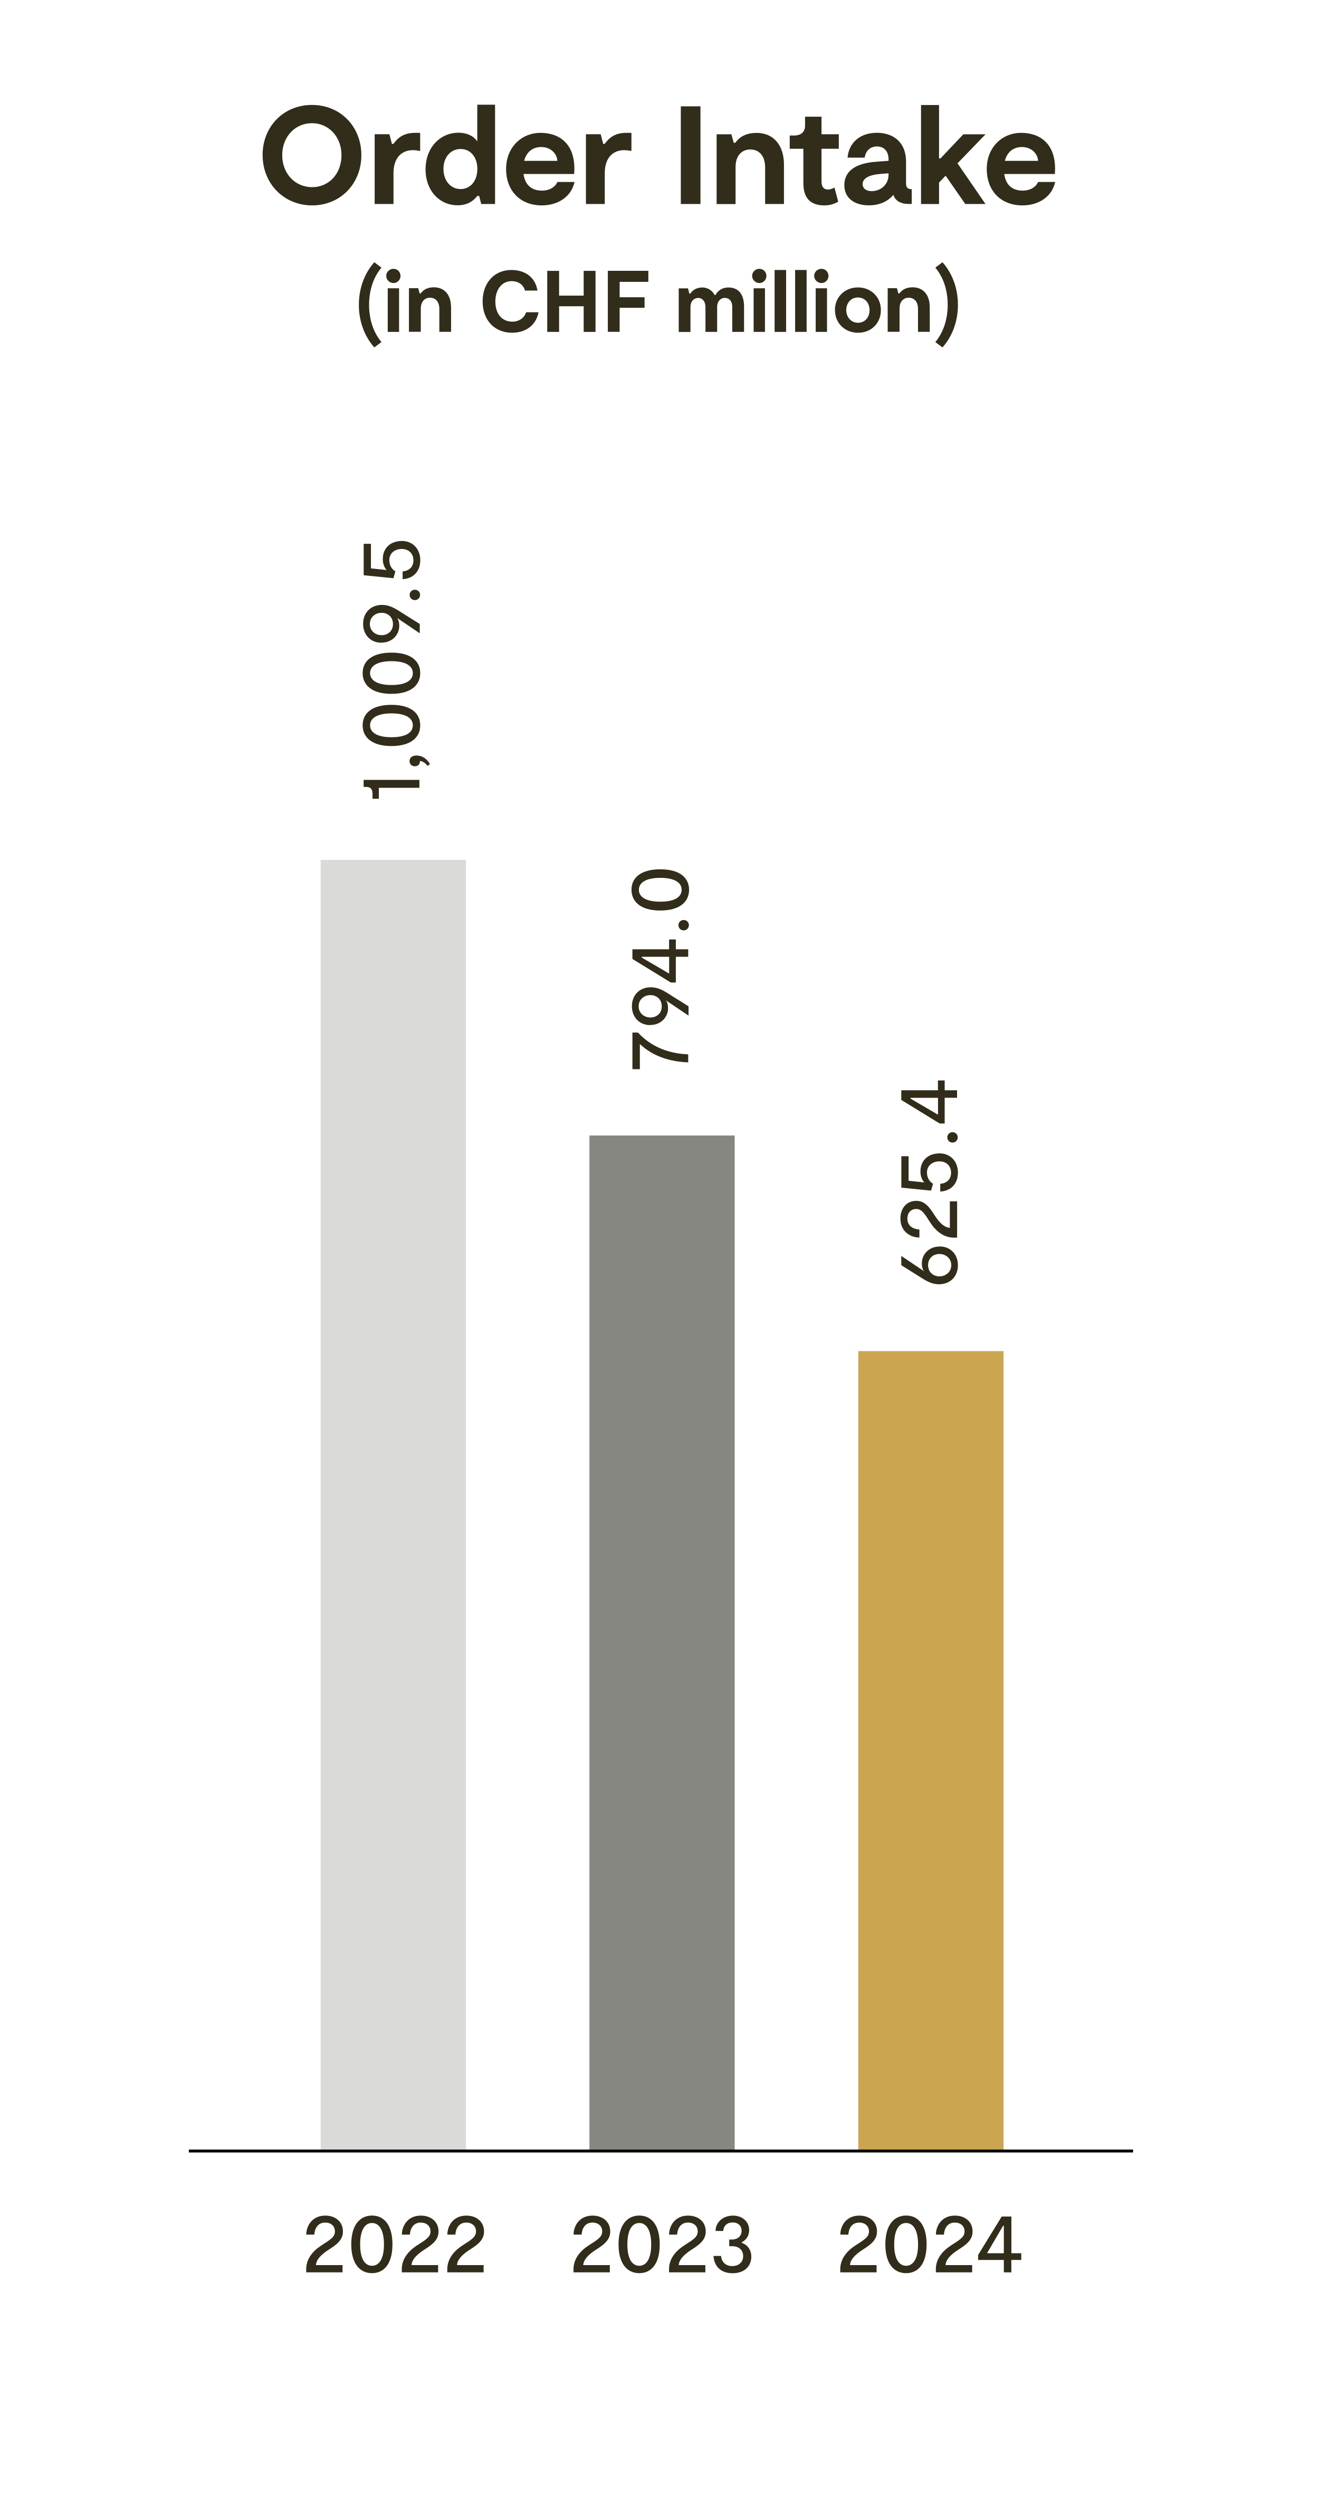 <?xml version="1.0" encoding="UTF-8"?><svg xmlns="http://www.w3.org/2000/svg" viewBox="0 0 227 430"><g id="uuid-5054cff0-bef1-4a4b-a9f8-7a49a54edd95"><path d="M54.37,389.62h4.58v1.25h-6.25v-.55c0-1.77,1.14-3.13,2.61-4.08,1.5-.96,2.33-1.44,2.33-2.4,0-.88-.62-1.53-1.67-1.53-1.33,0-1.81,1.08-1.88,2.07h-1.38c0-1.47.98-3.27,3.27-3.27,1.75,0,3.04,1.05,3.04,2.73,0,1.49-1.12,2.28-2.43,3.12-1.44.93-2.14,1.74-2.22,2.67Z" style="fill:#312d1a;"/><path d="M60.45,386.05c0-3.32,1.49-4.95,3.57-4.95s3.52,1.63,3.52,4.96-1.44,4.95-3.52,4.95-3.57-1.61-3.57-4.96ZM66.08,386.07c0-2.5-.85-3.69-2.05-3.69s-2.05,1.16-2.05,3.69.85,3.67,2.05,3.67,2.05-1.17,2.05-3.67Z" style="fill:#312d1a;"/><path d="M70.82,389.62h4.58v1.25h-6.25v-.55c0-1.77,1.14-3.13,2.61-4.08,1.5-.96,2.33-1.44,2.33-2.4,0-.88-.62-1.53-1.67-1.53-1.33,0-1.81,1.08-1.88,2.07h-1.38c0-1.47.98-3.27,3.27-3.27,1.75,0,3.04,1.05,3.04,2.73,0,1.49-1.12,2.28-2.43,3.12-1.44.93-2.14,1.74-2.22,2.67Z" style="fill:#312d1a;"/><path d="M78.66,389.62h4.57v1.25h-6.25v-.55c0-1.77,1.14-3.13,2.61-4.08,1.5-.96,2.33-1.44,2.33-2.4,0-.88-.62-1.53-1.67-1.53-1.33,0-1.82,1.08-1.88,2.07h-1.38c0-1.47.97-3.27,3.27-3.27,1.75,0,3.04,1.05,3.04,2.73,0,1.49-1.12,2.28-2.43,3.12-1.44.93-2.15,1.74-2.22,2.67Z" style="fill:#312d1a;"/><path d="M100.37,389.62h4.58v1.25h-6.25v-.55c0-1.77,1.14-3.13,2.61-4.08,1.5-.96,2.33-1.44,2.33-2.4,0-.88-.62-1.53-1.67-1.53-1.33,0-1.81,1.08-1.88,2.07h-1.38c0-1.47.98-3.27,3.27-3.27,1.75,0,3.04,1.05,3.04,2.73,0,1.49-1.12,2.28-2.43,3.12-1.44.93-2.14,1.74-2.22,2.67Z" style="fill:#312d1a;"/><path d="M106.45,386.05c0-3.32,1.49-4.95,3.57-4.95s3.52,1.63,3.52,4.96-1.44,4.95-3.52,4.95-3.57-1.61-3.57-4.96ZM112.07,386.07c0-2.5-.85-3.69-2.05-3.69s-2.05,1.16-2.05,3.69.85,3.67,2.05,3.67,2.05-1.17,2.05-3.67Z" style="fill:#312d1a;"/><path d="M116.81,389.62h4.58v1.25h-6.25v-.55c0-1.77,1.14-3.13,2.61-4.08,1.5-.96,2.33-1.44,2.33-2.4,0-.88-.62-1.53-1.67-1.53-1.33,0-1.81,1.08-1.88,2.07h-1.38c0-1.47.98-3.27,3.27-3.27,1.75,0,3.04,1.05,3.04,2.73,0,1.49-1.12,2.28-2.43,3.12-1.44.93-2.14,1.74-2.22,2.67Z" style="fill:#312d1a;"/><path d="M129.3,388.17c0,1.68-1.21,2.85-3.22,2.85-2.12,0-3.17-1.28-3.29-2.97h1.3c.08.9.67,1.74,1.93,1.74,1.1,0,1.88-.66,1.88-1.71,0-.94-.63-1.71-1.9-1.71h-.5v-1.15h.5c1,0,1.63-.63,1.63-1.49s-.58-1.44-1.54-1.44-1.56.57-1.62,1.46h-1.32c0-1.57,1.37-2.64,3-2.64s2.78,1.07,2.78,2.46c0,1.19-.66,1.8-1.28,2.13v.1c1.02.33,1.65,1.23,1.65,2.37Z" style="fill:#312d1a;"/><path d="M146.29,389.62h4.57v1.25h-6.25v-.55c0-1.77,1.14-3.13,2.61-4.08,1.5-.96,2.33-1.44,2.33-2.4,0-.88-.62-1.53-1.67-1.53-1.33,0-1.82,1.08-1.88,2.07h-1.38c0-1.47.97-3.27,3.27-3.27,1.75,0,3.04,1.05,3.04,2.73,0,1.49-1.12,2.28-2.43,3.12-1.44.93-2.15,1.74-2.22,2.67Z" style="fill:#312d1a;"/><path d="M152.37,386.05c0-3.32,1.48-4.95,3.57-4.95s3.53,1.63,3.53,4.96-1.44,4.95-3.53,4.95-3.57-1.61-3.57-4.96ZM158,386.07c0-2.5-.86-3.69-2.06-3.69s-2.05,1.16-2.05,3.69.86,3.67,2.05,3.67,2.06-1.17,2.06-3.67Z" style="fill:#312d1a;"/><path d="M162.74,389.62h4.57v1.25h-6.25v-.55c0-1.77,1.14-3.13,2.61-4.08,1.5-.96,2.33-1.44,2.33-2.4,0-.88-.62-1.53-1.67-1.53-1.33,0-1.82,1.08-1.88,2.07h-1.38c0-1.47.97-3.27,3.27-3.27,1.75,0,3.04,1.05,3.04,2.73,0,1.49-1.12,2.28-2.43,3.12-1.44.93-2.15,1.74-2.22,2.67Z" style="fill:#312d1a;"/><path d="M175.75,388.74h-1.7v2.13h-1.29v-2.13h-4.42v-.87l4.05-6.6h1.67v6.31h1.7v1.16ZM172.76,387.58v-4.72h-.13l-2.76,4.72h2.89Z" style="fill:#312d1a;"/><rect x="103.94" y="139.74" width="20" height="55" style="fill:none;"/><path d="M108.84,177.61h.95c2.08,2.23,4.89,3.6,8.65,3.75v1.38c-4.16-.15-6.72-1.66-8.32-3.15v4.32h-1.28v-6.29Z" style="fill:#312d1a;"/><path d="M111.9,176.33c-1.83,0-3.15-1.33-3.15-3.24s1.3-3.27,3.27-3.27c1.17,0,2.12.52,3.21,1.23l3.27,2.05v1.6l-3.91-2.64c.18.25.38.54.38,1.42,0,1.35-1.1,2.83-3.06,2.83ZM111.93,175.02c1.08,0,1.96-.72,1.96-1.92s-.88-1.93-1.96-1.93-2.02.75-2.02,1.92.93,1.93,2.02,1.93Z" style="fill:#312d1a;"/><path d="M116.31,161.6v1.69h2.13v1.29h-2.13v4.42h-.87l-6.6-4.05v-1.66h6.31v-1.69h1.16ZM115.16,164.58h-4.72v.13l4.72,2.76v-2.89Z" style="fill:#312d1a;"/><path d="M117.66,160.04c-.51,0-.9-.4-.9-.91,0-.48.39-.88.9-.88s.9.4.9.88c0,.51-.41.91-.9.91Z" style="fill:#312d1a;"/><path d="M113.63,156.62c-3.32,0-4.95-1.48-4.95-3.57s1.63-3.52,4.96-3.52,4.95,1.44,4.95,3.52-1.61,3.57-4.96,3.57ZM113.64,151c-2.5,0-3.69.85-3.69,2.05s1.15,2.05,3.69,2.05,3.67-.85,3.67-2.05-1.17-2.05-3.67-2.05Z" style="fill:#312d1a;"/><rect x="150.21" y="176.74" width="20" height="55" style="fill:none;"/><path d="M161.71,214.4c1.83,0,3.15,1.33,3.15,3.24s-1.31,3.27-3.27,3.27c-1.17,0-2.11-.52-3.21-1.23l-3.27-2.05v-1.6l3.92,2.64c-.18-.25-.38-.54-.38-1.42,0-1.35,1.09-2.83,3.06-2.83ZM161.68,215.7c-1.08,0-1.96.72-1.96,1.92s.89,1.93,1.96,1.93,2.03-.75,2.03-1.92-.93-1.93-2.03-1.93Z" style="fill:#312d1a;"/><path d="M163.47,211.21v-4.57h1.25v6.25h-.55c-1.77,0-3.13-1.14-4.08-2.61-.96-1.5-1.44-2.32-2.4-2.32-.88,0-1.53.61-1.53,1.66,0,1.33,1.08,1.81,2.07,1.87v1.38c-1.47,0-3.27-.97-3.27-3.27,0-1.75,1.05-3.04,2.73-3.04,1.49,0,2.28,1.12,3.12,2.43.93,1.44,1.74,2.14,2.67,2.22Z" style="fill:#312d1a;"/><path d="M161.68,198.39c1.91,0,3.18,1.41,3.18,3.3,0,2.08-1.35,3.19-3.04,3.27v-1.33c1.09-.09,1.86-.75,1.86-1.9s-.78-1.96-2.01-1.96-2.14.76-2.14,1.92c0,.79.36,1.54,1.05,1.93l-.34,1.18-5.12-.51v-5.41h1.25v4.23l2.7.28c-.32-.34-.66-.96-.66-1.89,0-1.87,1.3-3.1,3.28-3.1Z" style="fill:#312d1a;"/><path d="M163.93,196.54c-.51,0-.9-.4-.9-.91,0-.48.39-.88.9-.88s.9.4.9.88c0,.51-.41.91-.9.91Z" style="fill:#312d1a;"/><path d="M162.58,185.85v1.69h2.13v1.29h-2.13v4.42h-.87l-6.6-4.05v-1.66h6.31v-1.69h1.16ZM161.43,188.84h-4.72v.14l4.72,2.76v-2.89Z" style="fill:#312d1a;"/><rect x="101.44" y="195.32" width="25" height="174.68" style="fill:#878782;"/><rect x="147.71" y="232.41" width="25" height="137.59" style="fill:#cca550;"/><rect x="55.18" y="147.91" width="25" height="222.09" style="fill:#c1c1bf; opacity:.6;"/><line x1="32.5" y1="370" x2="195" y2="370" style="fill:none; stroke:#000; stroke-miterlimit:10; stroke-width:.5px;"/><rect x="12.27" y="-51" width="220.73" height="55" style="fill:none;"/></g><g id="uuid-8f2abf31-df6e-4fe1-a6c1-be2740a2d0c1"><rect x="-.19" y="18" width="227" height="41" style="fill:none;"/><path d="M45.19,26.69c0-4.92,3.6-8.64,8.5-8.64s8.5,3.72,8.5,8.64-3.62,8.64-8.47,8.64-8.52-3.72-8.52-8.64ZM58.77,26.69c0-3.14-2.18-5.5-5.09-5.5s-5.11,2.35-5.11,5.5,2.18,5.5,5.14,5.5,5.06-2.35,5.06-5.5Z" style="fill:#312d1a;"/><path d="M72.31,22.85v3.12c-.22-.05-.82-.14-1.25-.14-1.75,0-3.34,1.1-3.34,3.98v5.28h-3.24v-12h2.54l.43,1.66h.26c.72-1.01,1.73-1.9,3.72-1.9h.86Z" style="fill:#312d1a;"/><path d="M85.2,18v17.09h-2.38l-.36-1.39h-.31c-.65.84-1.66,1.61-3.41,1.61-3,0-5.5-2.4-5.5-6.19s2.57-6.29,5.64-6.29c1.54,0,2.66.6,3.26,1.49v-6.31h3.05ZM82.15,29.06c0-2.02-1.15-3.43-2.88-3.43s-2.95,1.42-2.95,3.43,1.22,3.46,2.95,3.46,2.88-1.44,2.88-3.46Z" style="fill:#312d1a;"/><path d="M98.88,31.3c-.58,2.62-2.93,4.03-5.64,4.03-3.74,0-6.14-2.54-6.14-6.26s2.64-6.22,5.93-6.22,6.19,1.97,5.78,7.08h-8.71c.24,1.73,1.22,2.86,3.19,2.86,1.18,0,2.21-.53,2.64-1.49h2.95ZM90.21,27.67h5.71c-.05-1.2-1.1-2.38-2.76-2.38-1.49,0-2.57.86-2.95,2.38Z" style="fill:#312d1a;"/><path d="M108.67,22.85v3.12c-.22-.05-.82-.14-1.25-.14-1.75,0-3.34,1.1-3.34,3.98v5.28h-3.24v-12h2.54l.43,1.66h.26c.72-1.01,1.73-1.9,3.72-1.9h.86Z" style="fill:#312d1a;"/><path d="M120.55,35.09h-3.38v-16.8h3.38v16.8Z" style="fill:#312d1a;"/><path d="M134.92,28.3v6.79h-3.24v-6.26c0-2.11-1.1-3.12-2.57-3.12-1.3,0-2.52.89-2.52,3.05v6.34h-3.26v-12h2.54l.41,1.46h.26c.55-.7,1.44-1.7,3.7-1.7,2.66,0,4.68,1.87,4.68,5.45Z" style="fill:#312d1a;"/><path d="M141.91,35.33c-2.09,0-3.65-.89-3.65-3.84v-5.9h-2.35v-2.28h.74c1.25,0,1.9-.65,1.9-1.68v-1.56h2.83v3.02h2.98v2.5h-2.98v5.62c0,.96.43,1.39,1.1,1.39.48,0,.91-.22,1.13-.34l.65,2.42c-.5.31-1.3.65-2.35.65Z" style="fill:#312d1a;"/><path d="M156.91,32.54v2.54h-.55c-1.15,0-2.21-.38-2.62-1.56-.91,1.1-2.35,1.8-4.18,1.8-2.5,0-4.25-1.22-4.25-3.48,0-2.54,2.14-3.77,5.38-4.01l2.23-.17v-.24c0-1.39-.77-2.23-1.99-2.23-1.44,0-2.02,1.1-2.11,1.92h-2.95c.19-2.45,2.04-4.27,5.04-4.27,2.83,0,5.02,1.63,5.02,4.94v3.7c0,.79.29,1.06.98,1.06ZM152.92,30.05v-.24l-1.51.12c-1.97.17-2.95.82-2.95,1.73,0,.79.65,1.22,1.56,1.22,1.44,0,2.9-1.03,2.9-2.83Z" style="fill:#312d1a;"/><path d="M164.78,28.08l4.82,7.01h-3.48l-3.38-4.87-1.13,1.18v3.7h-3.1v-17.04h3.1v9.19h.24l3.94-4.15h3.82l-4.82,4.99Z" style="fill:#312d1a;"/><path d="M181.6,31.3c-.58,2.62-2.93,4.03-5.64,4.03-3.75,0-6.14-2.54-6.14-6.26s2.64-6.22,5.93-6.22,6.19,1.97,5.79,7.08h-8.71c.24,1.73,1.22,2.86,3.19,2.86,1.18,0,2.21-.53,2.64-1.49h2.95ZM172.94,27.67h5.71c-.05-1.2-1.1-2.38-2.76-2.38-1.49,0-2.57.86-2.95,2.38Z" style="fill:#312d1a;"/><path d="M64.42,59.76c-1.46-1.62-2.66-4.14-2.66-7.32s1.2-5.71,2.66-7.33l1.23.93c-1.38,1.64-2.13,3.87-2.13,6.4s.76,4.77,2.13,6.4l-1.23.92Z" style="fill:#312d1a;"/><path d="M66.47,47.47c0-.7.57-1.23,1.25-1.23s1.21.53,1.21,1.23c0,.65-.54,1.22-1.21,1.22s-1.25-.57-1.25-1.22ZM68.68,57.09h-1.95v-7.5h1.95v7.5Z" style="fill:#312d1a;"/><path d="M77.63,52.84v4.24h-2.02v-3.92c0-1.32-.69-1.95-1.61-1.95-.81,0-1.58.56-1.58,1.9v3.96h-2.04v-7.5h1.59l.25.91h.17c.34-.43.9-1.06,2.31-1.06,1.67,0,2.92,1.17,2.92,3.41Z" style="fill:#312d1a;"/><path d="M88.19,57.24c-3.19,0-5.13-2.25-5.13-5.4s1.98-5.4,4.95-5.4c2.14,0,4.08,1.06,4.49,3.54h-2.15c-.27-.97-1.06-1.62-2.31-1.62-1.74,0-2.79,1.53-2.79,3.51,0,2.08,1.12,3.46,2.92,3.46,1.18,0,2.07-.66,2.38-1.62h2.13c-.41,2.25-2.23,3.52-4.5,3.52Z" style="fill:#312d1a;"/><path d="M102.49,46.59v10.5h-2.04v-4.41h-4.23v4.41h-2.04v-10.5h2.04v4.26h4.23v-4.26h2.04Z" style="fill:#312d1a;"/><path d="M106.64,48.49v2.64h4.29v1.81h-4.29v4.14h-2.03v-10.5h6.97v1.9h-4.95Z" style="fill:#312d1a;"/><path d="M128.05,52.71v4.38h-2.03v-4.29c0-1.05-.57-1.56-1.29-1.56-.68,0-1.31.54-1.31,1.59v4.26h-2.01v-4.24c0-1.06-.57-1.6-1.26-1.6-.65,0-1.32.51-1.32,1.56v4.29h-2.02v-7.5h1.59l.24.9h.17c.34-.56,1.06-1.05,2.05-1.05,1.06,0,1.83.66,2.11,1.29h.17c.35-.65,1.04-1.29,2.24-1.29,1.58,0,2.67,1.02,2.67,3.27Z" style="fill:#312d1a;"/><path d="M129.44,47.47c0-.7.57-1.23,1.25-1.23s1.21.53,1.21,1.23c0,.65-.54,1.22-1.21,1.22s-1.25-.57-1.25-1.22ZM131.65,57.09h-1.95v-7.5h1.95v7.5Z" style="fill:#312d1a;"/><path d="M135.29,46.44v10.65h-1.98v-10.65h1.98Z" style="fill:#312d1a;"/><path d="M138.82,46.44v10.65h-1.98v-10.65h1.98Z" style="fill:#312d1a;"/><path d="M140.12,47.47c0-.7.57-1.23,1.25-1.23s1.21.53,1.21,1.23c0,.65-.54,1.22-1.21,1.22s-1.25-.57-1.25-1.22ZM142.33,57.09h-1.95v-7.5h1.95v7.5Z" style="fill:#312d1a;"/><path d="M143.69,53.34c0-2.32,1.77-3.9,3.96-3.9s3.95,1.58,3.95,3.9-1.72,3.9-3.93,3.9-3.97-1.59-3.97-3.9ZM149.65,53.34c0-1.21-.79-2.17-2-2.17s-2.01.96-2.01,2.17.83,2.18,2.03,2.18,1.98-.95,1.98-2.18Z" style="fill:#312d1a;"/><path d="M160.01,52.84v4.24h-2.02v-3.92c0-1.32-.69-1.95-1.61-1.95-.81,0-1.57.56-1.57,1.9v3.96h-2.04v-7.5h1.59l.25.91h.17c.34-.43.9-1.06,2.31-1.06,1.67,0,2.92,1.17,2.92,3.41Z" style="fill:#312d1a;"/><path d="M163.1,52.44c0-2.53-.75-4.77-2.13-6.4l1.23-.93c1.46,1.62,2.66,4.15,2.66,7.33s-1.2,5.7-2.66,7.32l-1.23-.92c1.36-1.63,2.13-3.87,2.13-6.4Z" style="fill:#312d1a;"/><rect x="57.68" y="88" width="20" height="59.86" style="fill:none;"/><path d="M65.2,135.5v1.89h-1.09v-.88c0-.81-.39-1.15-1.07-1.15h-.46v-1.21h9.6v1.36h-6.97Z" style="fill:#312d1a;"/><path d="M71.68,129.96c1.19,0,1.96.81,2.31,1.48l-.4.31c-.34-.45-.83-.84-1.33-.85.06.49-.29.91-.86.91s-.92-.39-.92-.91c0-.61.51-.94,1.2-.94Z" style="fill:#312d1a;"/><path d="M67.36,128.33c-3.32,0-4.95-1.48-4.95-3.57s1.63-3.52,4.96-3.52,4.95,1.44,4.95,3.52-1.61,3.57-4.96,3.57ZM67.38,122.71c-2.5,0-3.69.85-3.69,2.05s1.15,2.05,3.69,2.05,3.67-.85,3.67-2.05-1.17-2.05-3.67-2.05Z" style="fill:#312d1a;"/><path d="M67.36,119.35c-3.32,0-4.95-1.48-4.95-3.57s1.63-3.52,4.96-3.52,4.95,1.44,4.95,3.52-1.61,3.57-4.96,3.57ZM67.38,113.73c-2.5,0-3.69.85-3.69,2.05s1.15,2.05,3.69,2.05,3.67-.85,3.67-2.05-1.17-2.05-3.67-2.05Z" style="fill:#312d1a;"/><path d="M65.64,110.56c-1.83,0-3.15-1.33-3.15-3.24s1.3-3.27,3.27-3.27c1.17,0,2.12.52,3.21,1.23l3.27,2.05v1.6l-3.91-2.64c.18.25.38.54.38,1.42,0,1.35-1.1,2.83-3.06,2.83ZM65.67,109.26c1.08,0,1.96-.72,1.96-1.92s-.88-1.93-1.96-1.93-2.02.75-2.02,1.92.93,1.93,2.02,1.93Z" style="fill:#312d1a;"/><path d="M71.4,103.23c-.51,0-.9-.4-.9-.91,0-.48.39-.88.9-.88s.9.4.9.88c0,.51-.41.91-.9.91Z" style="fill:#312d1a;"/><path d="M69.15,93.05c1.91,0,3.18,1.41,3.18,3.3,0,2.08-1.35,3.19-3.04,3.27v-1.33c1.09-.09,1.86-.75,1.86-1.9s-.78-1.96-2.01-1.96-2.14.76-2.14,1.92c0,.79.36,1.54,1.05,1.93l-.34,1.18-5.12-.51v-5.41h1.25v4.23l2.7.28c-.32-.34-.66-.96-.66-1.89,0-1.87,1.3-3.1,3.28-3.1Z" style="fill:#312d1a;"/></g></svg>